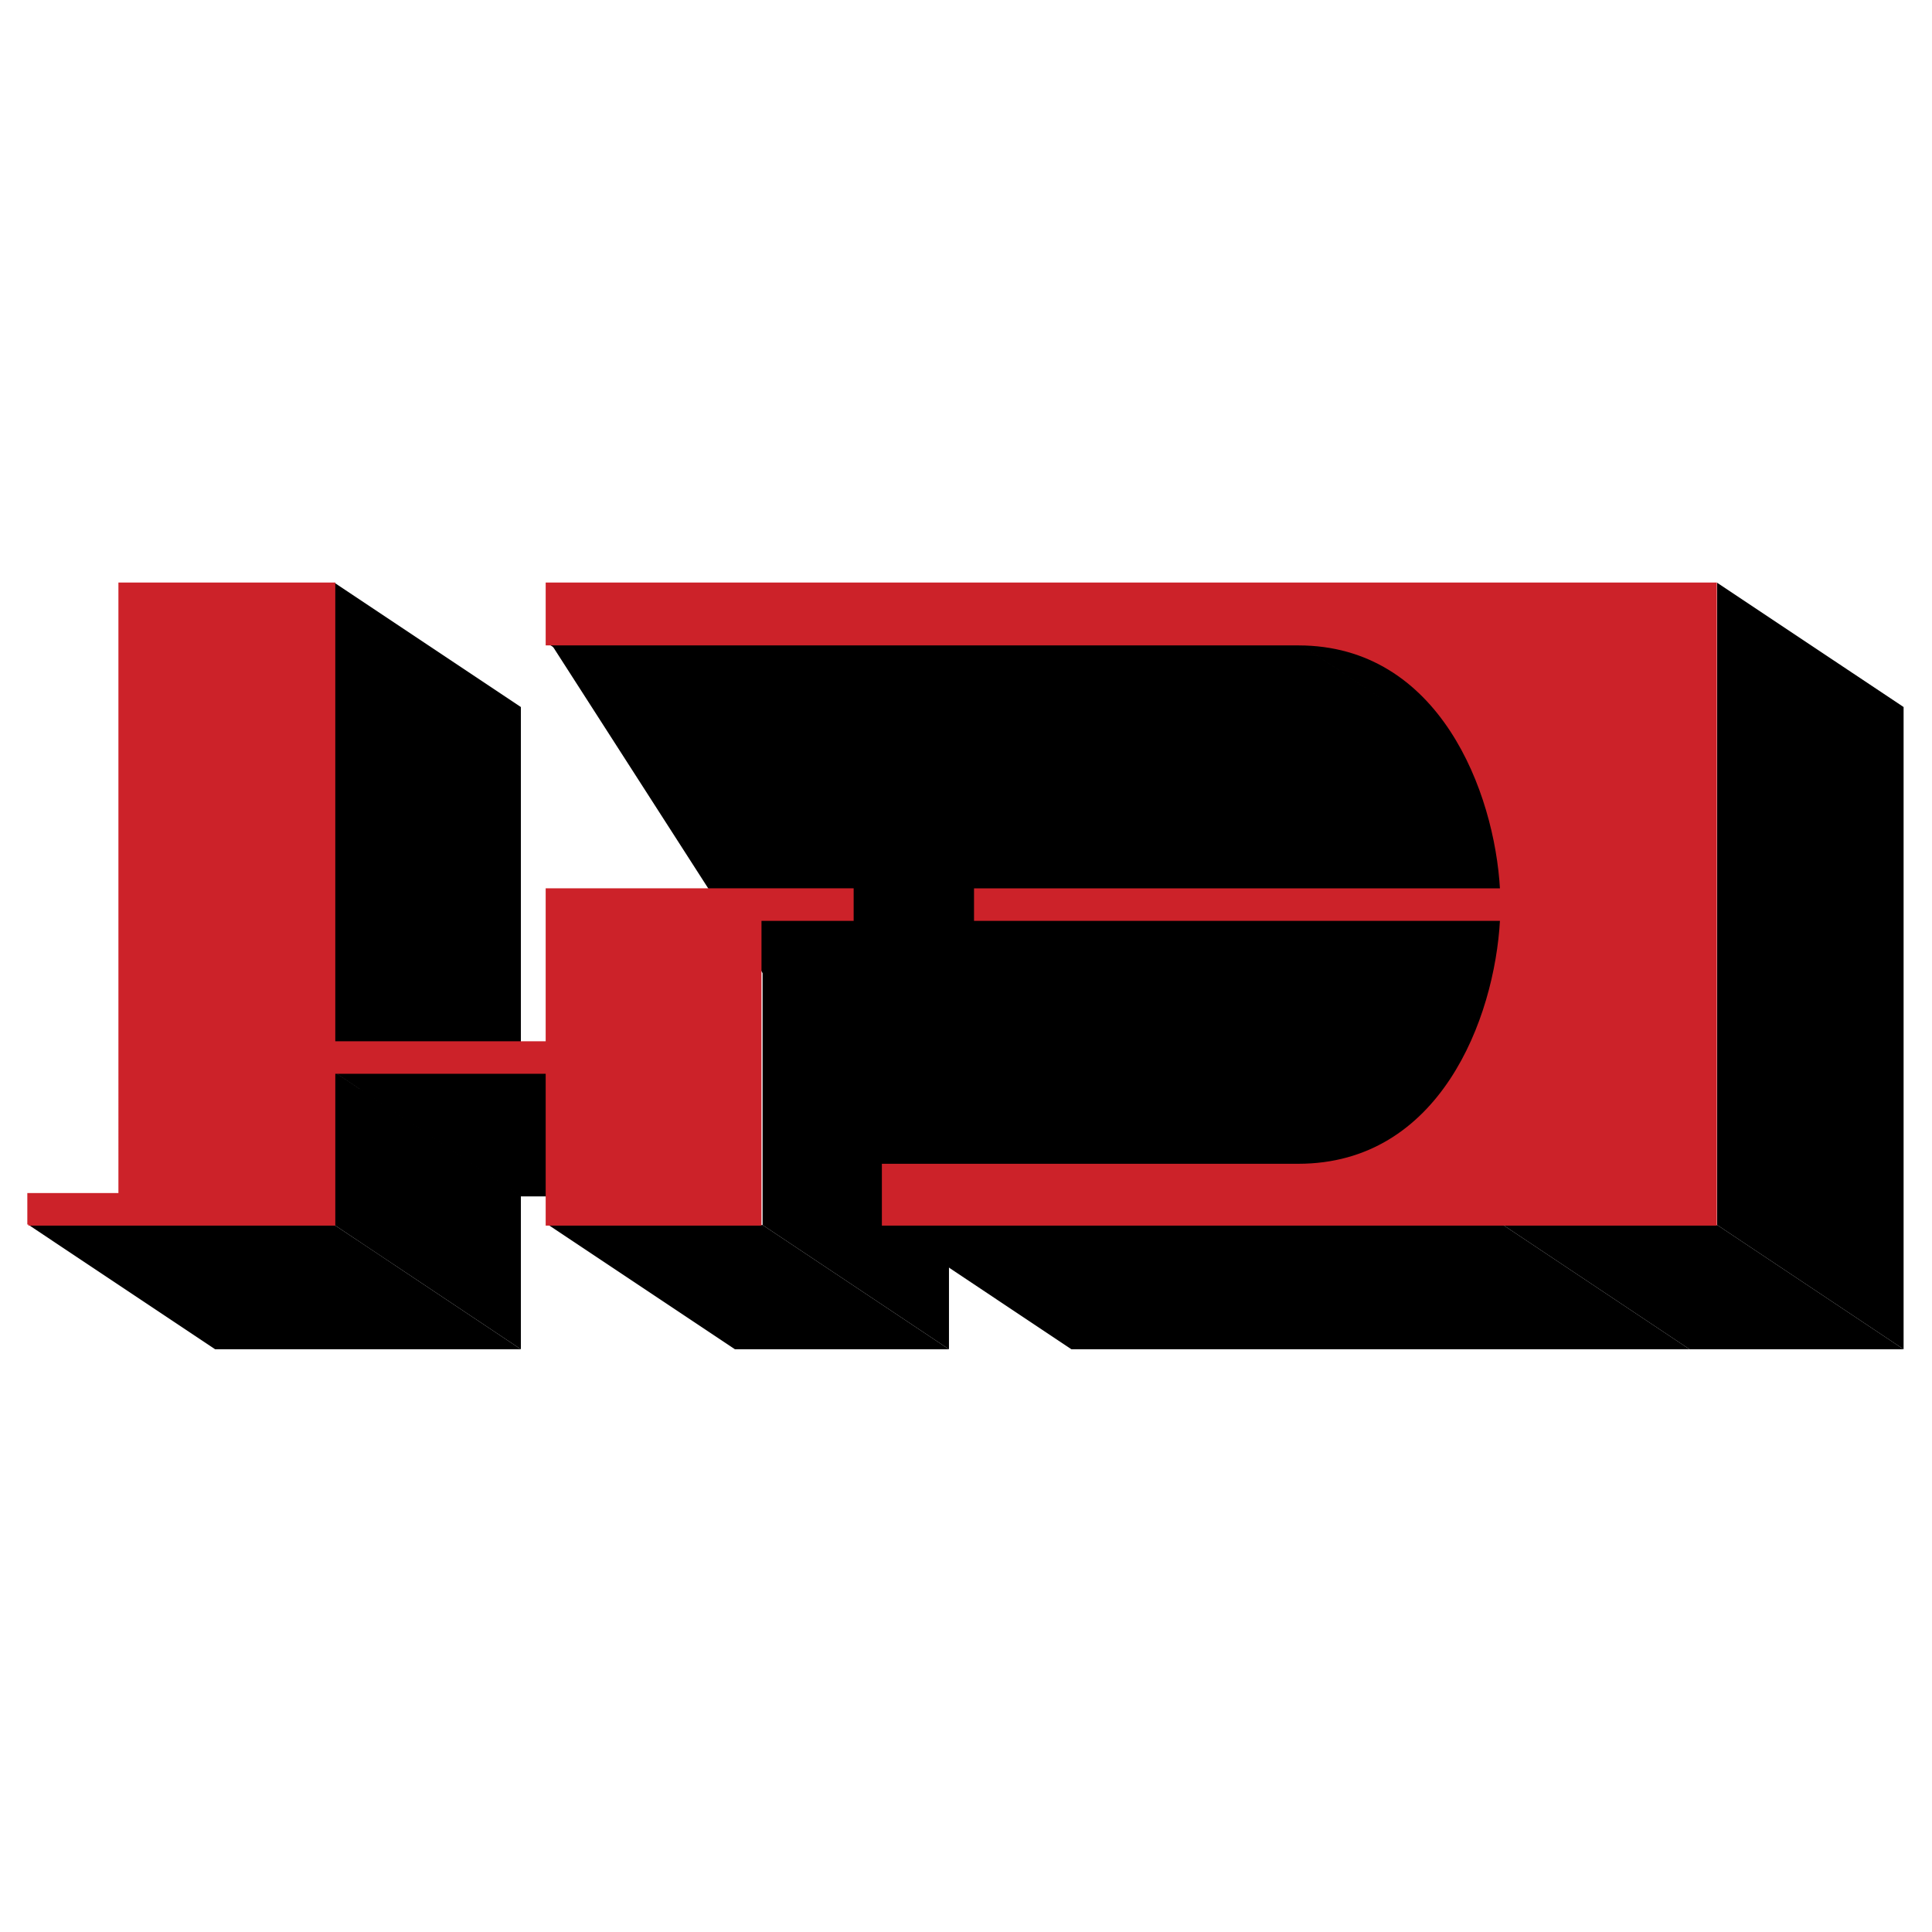<svg xmlns="http://www.w3.org/2000/svg" width="2500" height="2500" viewBox="0 0 192.756 192.756"><g fill-rule="evenodd" clip-rule="evenodd"><path fill="#fff" d="M0 0h192.756v192.756H0V0z"/><path d="M55.06 64.355l33.351 51.907h63.376V70.415l-96.727-6.06zM33.367 58.142v45.768l18.6 12.399V70.54l-18.6-12.398z"/><path d="M85.24 88.659v3.055l18.6 12.399v-3.055l-18.6-12.399z"/><path d="M85.24 91.714h-9.158l18.597 12.399h9.161l-18.6-12.399z"/><path d="M76.082 91.714v30.502l18.597 12.399v-30.502L76.082 91.714z"/><path d="M76.082 122.216H54.723l18.6 12.399h21.356l-18.597-12.399zM54.723 106.965H33.367l18.6 12.398h21.356l-18.6-12.398zM33.367 106.965v15.251l18.6 12.399v-15.252l-18.6-12.398z"/><path d="M33.367 122.216H2.866l18.596 12.399h30.505l-18.6-12.399zM149.902 91.714H97.438l18.599 12.399h52.467l-18.602-12.399zM139.395 67.102c-2.65-1.768-5.873-2.853-9.734-2.853l18.6 12.398c3.861 0 7.082 1.085 9.732 2.853l-18.598-12.398zM129.66 64.249H54.723l18.6 12.398h74.937l-18.6-12.398zM171.322 58.142v64.074l18.6 12.399V70.54l-18.6-12.398z"/><path d="M171.322 122.216h-21.355l18.595 12.399h21.36l-18.6-12.399z"/><path d="M149.967 122.216H88.296l18.597 12.399h61.669l-18.595-12.399z"/><path d="M149.764 91.768H97.287v-3.03h52.477c-.541-9.739-6.059-24.454-20.234-24.454H54.551v-6.057h116.634v63.944H88.093v-5.952h41.437c14.175-.001 19.693-14.497 20.234-24.451zM2.834 122.17v-3.03h9.089V58.226h21.421v45.768H54.55V88.737h30.511v3.03h-9.195v30.402H54.551v-15.148H33.345v15.148H2.834v.001z" fill="#cc2229" stroke="#cc2229" stroke-width=".216" stroke-miterlimit="2.613"/></g></svg>